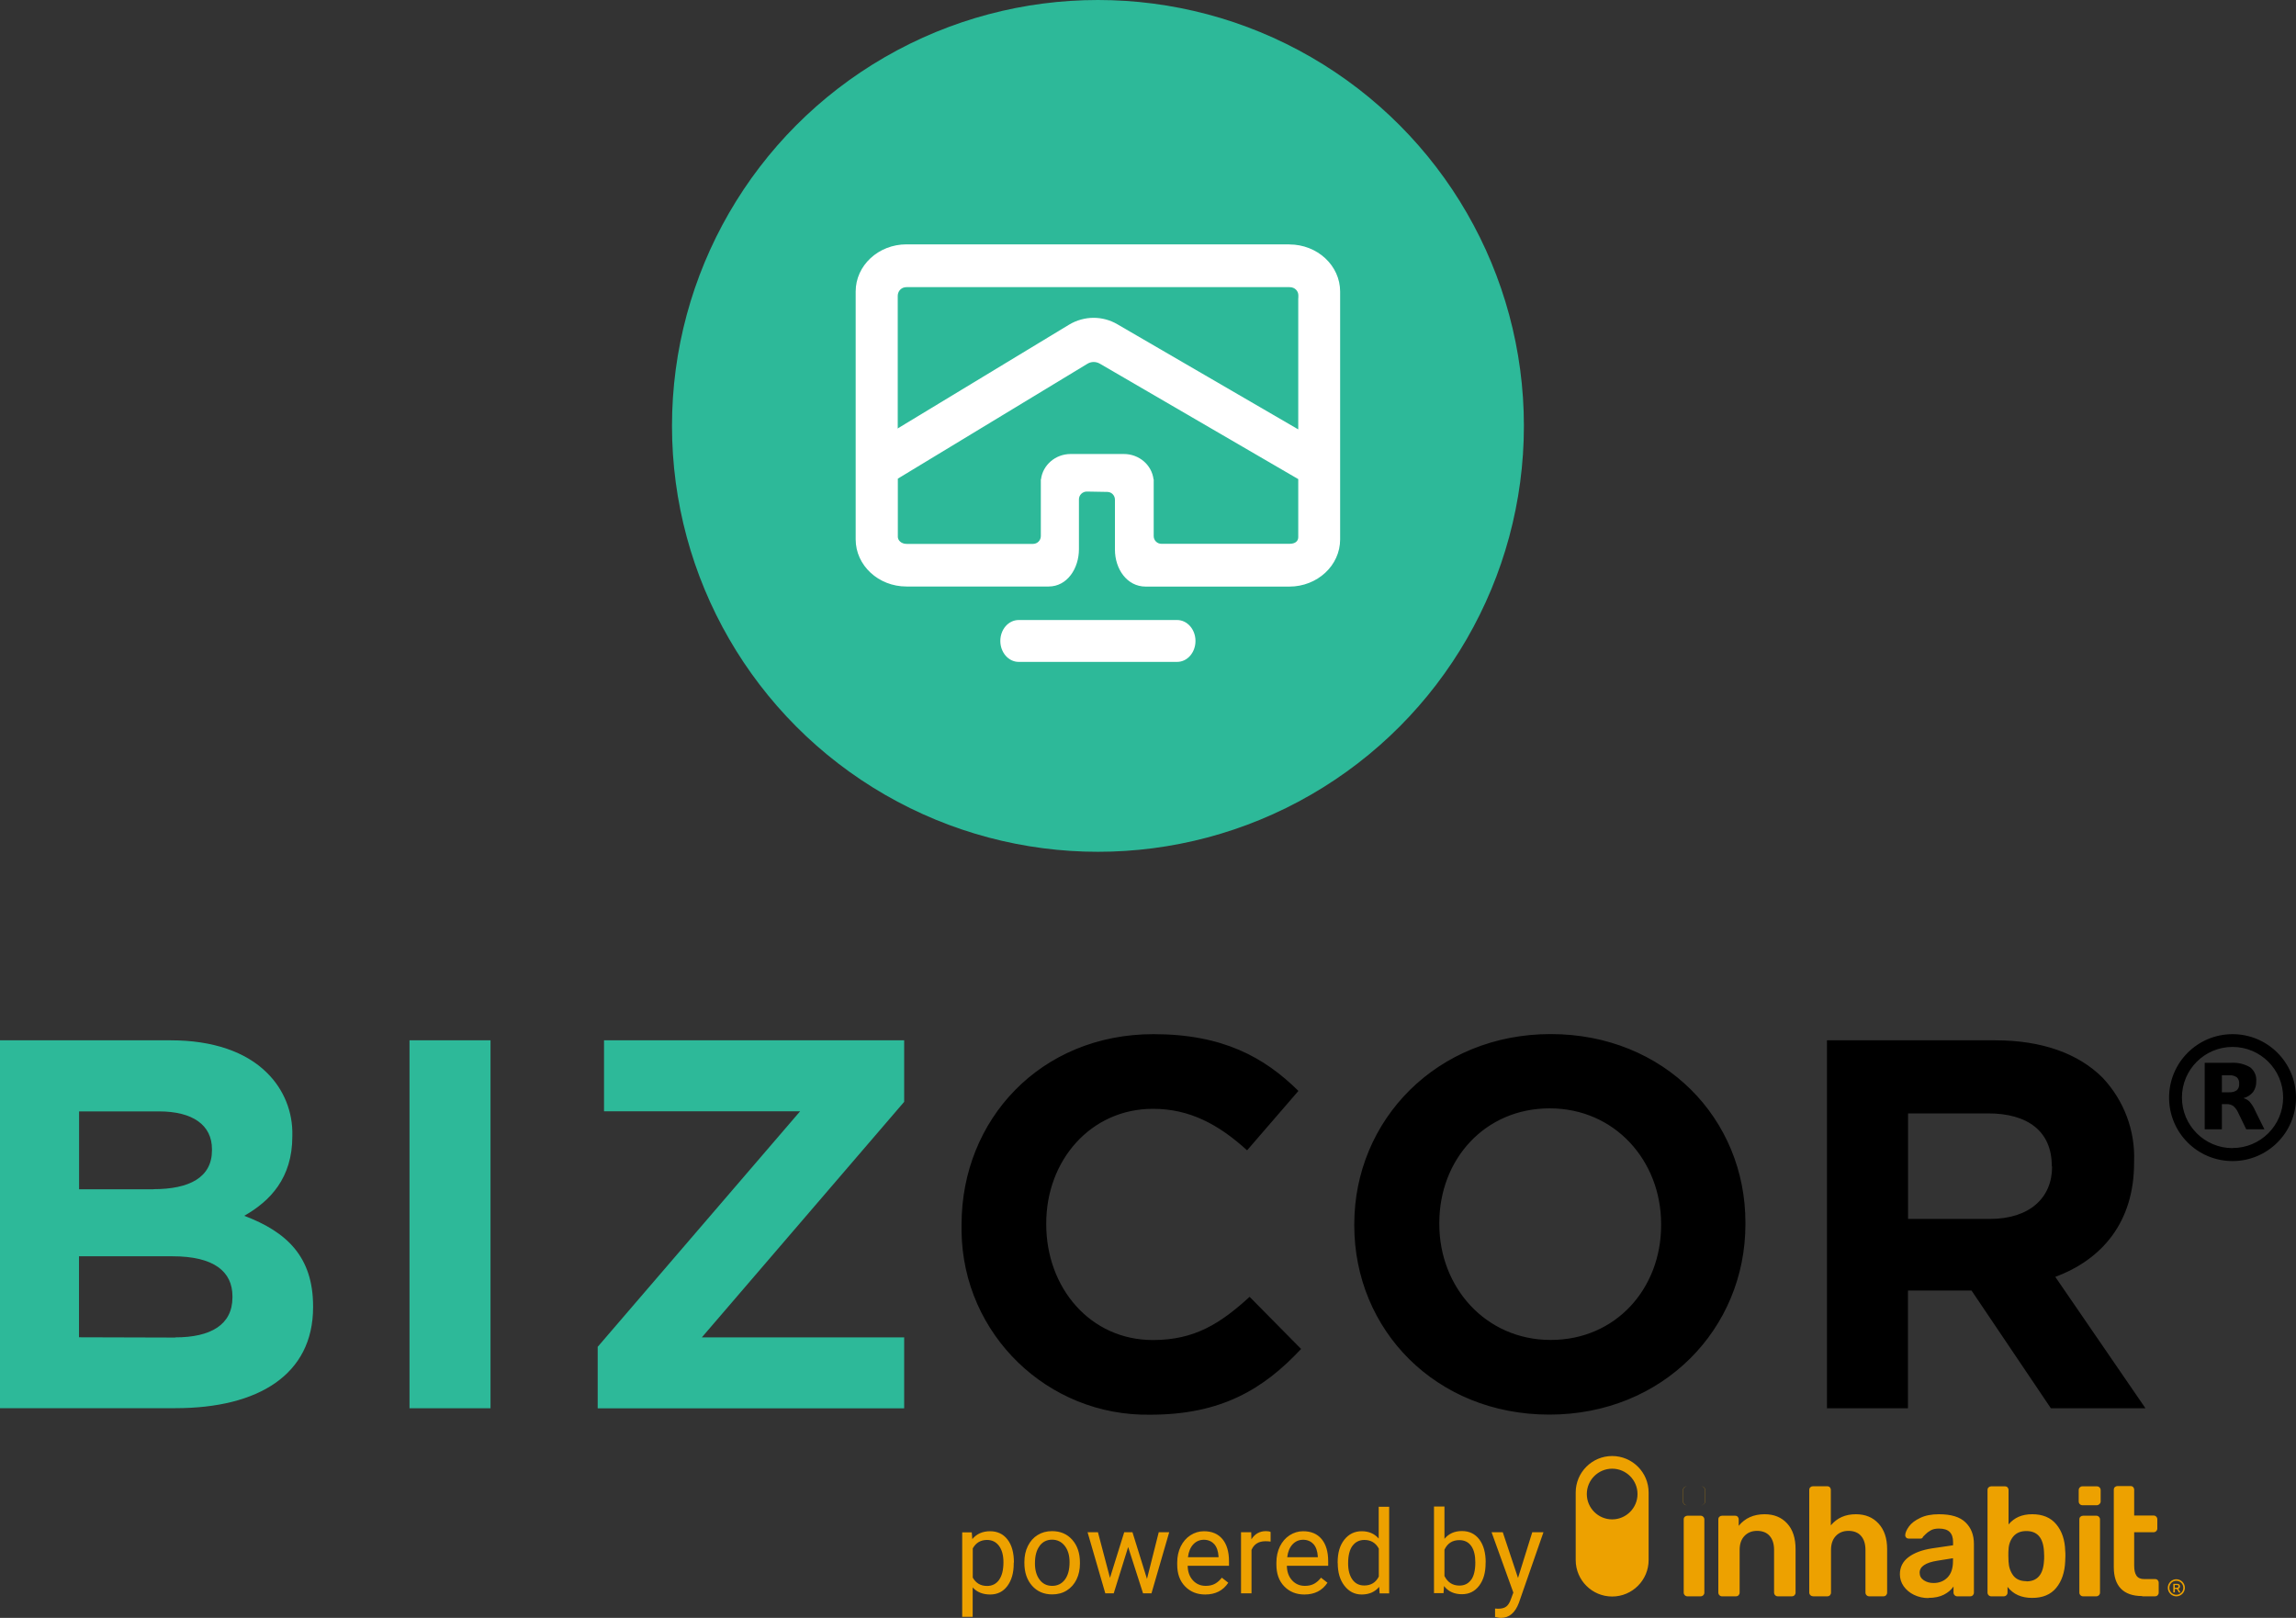 <?xml version="1.0" encoding="UTF-8"?><svg xmlns="http://www.w3.org/2000/svg" viewBox="0 0 250 176.19"><rect x="0" y="0" width="250" height="176.19" fill="#333333" stroke="none"/><path d="M0,113.29h18.6c4.58,0,8.19,1.26,10.48,3.55,1.82,1.79,2.82,4.26,2.75,6.81v.11c0,4.52-2.41,7.04-5.24,8.64,4.64,1.75,7.5,4.47,7.5,9.85v.11c0,7.32-5.94,10.99-14.99,10.99H0v-40.07ZM16.72,129.5c3.89,0,6.36-1.27,6.36-4.23v-.12c0-2.62-2.07-4.12-5.79-4.12h-8.68v8.48h8.11ZM19.08,145.64c3.88,0,6.23-1.38,6.23-4.36v-.11c0-2.69-2-4.36-6.52-4.36h-10.19v8.82l10.48.03ZM44.59,113.29h8.82v40.07h-8.82v-40.07ZM65.08,146.67l22.04-25.65h-21.35v-7.73h32.68v6.7l-22.03,25.65h22.03v7.73h-33.37v-6.7Z" fill="#2db999" stroke-width="0"/><path d="M136.07,141.23l5.6,5.67c-4.12,4.41-8.73,7.16-16.43,7.16-11.17.18-20.37-8.74-20.54-19.91,0-.23,0-.47,0-.7v-.11c0-11.39,8.58-20.72,20.89-20.72,7.55,0,12.07,2.51,15.79,6.18l-5.59,6.47c-3.09-2.81-6.24-4.52-10.25-4.52-6.76,0-11.62,5.6-11.62,12.47v.11c0,6.87,4.75,12.6,11.62,12.6,4.57,0,7.37-1.83,10.52-4.7ZM232.37,126.63v-.11c.14-3.39-1.1-6.69-3.43-9.16-2.62-2.62-6.58-4.07-11.68-4.07h-18.33v40.07h8.82v-12.82h6.92l8.64,12.82h10.3l-9.82-14.31c5.09-1.89,8.58-5.95,8.58-12.42ZM223.44,127.07c0,3.38-2.46,5.67-6.75,5.67h-8.93v-11.49h8.73c4.29,0,6.92,1.94,6.92,5.72l.03.1ZM168.85,112.61c-12.36,0-21.39,9.32-21.39,20.72v.11c0,11.39,8.88,20.61,21.24,20.61s21.35-9.33,21.35-20.72v-.15c.03-11.35-8.84-20.57-21.2-20.57ZM180.87,133.44c0,6.87-4.92,12.48-12.02,12.48s-12.13-5.76-12.13-12.6v-.15c0-6.87,4.92-12.47,12.02-12.47s12.13,5.72,12.13,12.59v.15ZM244.97,119.99c-.19-.19-.43-.33-.69-.4.41-.11.78-.34,1.05-.67.24-.35.36-.76.34-1.18.05-.58-.2-1.15-.66-1.51-.63-.37-1.36-.54-2.1-.49h-2.85v7.24h1.87v-2.74h.52c.26-.01.52.06.73.21.23.2.41.45.53.73l.87,1.8h1.98l-1-2.02c-.15-.35-.35-.68-.6-.97ZM243.55,118.73c-.24.17-.54.24-.83.22h-.79v-1.85h.79c.29-.03.58.05.83.21.19.18.29.44.26.71.03.27-.07.53-.26.72ZM243.09,112.62c-3.81,0-6.91,3.09-6.91,6.91s3.09,6.91,6.91,6.91c3.81,0,6.91-3.09,6.91-6.91,0-3.81-3.08-6.91-6.9-6.91,0,0,0,0,0,0h0ZM243.09,125.03c-3.04,0-5.51-2.47-5.51-5.51s2.47-5.51,5.51-5.51c3.04,0,5.51,2.47,5.51,5.51h0c0,3.04-2.47,5.5-5.51,5.5h0Z" fill="#000" stroke-width="0"/><circle cx="119.55" cy="46.38" r="46.38" fill="#2db999" stroke-width="0"/><path d="M140.4,26.61h-41.7c-3.05,0-5.53,2.3-5.53,5.13v27c0,2.83,2.48,5.13,5.53,5.13h15.48c2.04,0,3.3-1.99,3.3-4.06v-5.43c0-.47.39-.85.86-.85l2.23.04c.46,0,.83.38.83.85v5.44c0,2.09,1.3,4.02,3.35,4.02h15.64c3.05,0,5.53-2.3,5.53-5.13v-27c0-2.83-2.48-5.13-5.53-5.13ZM141.36,52.18v6.31c0,.22-.08.4-.24.53-.16.13-.4.2-.72.2h-13.94c-.47,0-.84-.38-.84-.84v-6.04c0-.05,0-.1,0-.15h-.02c-.19-1.55-1.56-2.75-3.23-2.75h-5.79c-1.67,0-3.04,1.21-3.23,2.75h-.02c0,.05,0,.1,0,.15v6.04c0,.47-.38.85-.85.85h-13.76c-.62,0-.96-.42-.96-.76v-6.34l.04-.03,20.61-12.49c.41-.25.92-.25,1.34-.01l21.62,12.58v.02ZM141.36,32.45v14.31l-19.7-11.45c-.8-.47-1.7-.7-2.59-.7s-1.85.25-2.67.75l-18.61,11.27v.02l-.04.03v-.68h0v-13.78c0-.43.29-.87.81-.94.05,0,.09-.01.15-.01h41.7c.62,0,.96.46.96.88v.31ZM110.92,72.08c-1.1,0-2-1.02-2-2.28s.89-2.28,2-2.28h17.25c1.1,0,2,1.02,2,2.28s-.89,2.28-2,2.28h-17.25Z" fill="#fff" stroke-width="0"/><path d="M183.38,163.8c-.08-.08-.12-.17-.12-.29v-1.23c0-.12.04-.22.12-.3.08-.08.17-.12.29-.12h1.55c.12,0,.22.04.3.12.08.08.12.18.12.3v1.23c0,.11-.04.21-.13.29-.08.08-.18.12-.3.12h-1.55c-.11,0-.21-.04-.29-.12ZM226.74,163.92h1.55c.11,0,.21-.04.3-.12.08-.08.13-.17.13-.29v-1.23c0-.12-.04-.22-.12-.3-.08-.08-.18-.12-.3-.12h-1.55c-.11,0-.21.04-.29.12-.08.08-.12.18-.12.3v1.23c0,.11.04.21.12.29.08.08.17.12.29.12ZM187.51,173.84h1.5c.12,0,.22-.04.3-.12.07-.08.11-.17.11-.29v-4.64c0-.64.17-1.15.52-1.52.35-.37.81-.56,1.38-.56s1.05.18,1.37.55c.32.37.48.87.48,1.53v4.64c0,.11.04.21.12.29.08.08.17.12.29.12h1.52c.12,0,.22-.04.3-.12.07-.08.11-.17.11-.29v-4.74c0-1.18-.3-2.11-.91-2.78s-1.43-1.01-2.46-1.01c-1.19,0-2.13.42-2.82,1.26v-.69c0-.12-.04-.22-.11-.3-.07-.07-.17-.11-.3-.11h-1.4c-.11,0-.21.04-.29.11-.08.07-.12.17-.12.3v7.96c0,.11.04.21.12.29.08.08.17.12.29.12ZM197.43,173.84h1.53c.12,0,.22-.04.3-.12.07-.08.11-.17.11-.29v-4.64c0-.64.17-1.15.52-1.52.35-.37.81-.56,1.38-.56s1.05.18,1.37.55c.32.37.48.87.48,1.53v4.64c0,.11.04.21.12.29.08.08.18.12.3.12h1.53c.12,0,.22-.04.3-.12.07-.08.11-.17.11-.29v-4.74c0-1.17-.31-2.09-.93-2.77-.62-.68-1.44-1.02-2.48-1.02-1.14,0-2.04.4-2.72,1.21v-3.85c0-.12-.04-.22-.11-.3-.07-.07-.17-.11-.3-.11h-1.53c-.11,0-.21.04-.29.11-.08.07-.12.17-.12.3v11.16c0,.11.04.21.12.29.08.08.17.12.29.12ZM209.97,174.01c.67,0,1.24-.12,1.69-.35.45-.23.8-.53,1.05-.89v.66c0,.11.04.21.12.29.08.08.17.12.29.12h1.4c.12,0,.22-.04.3-.12.07-.08.11-.17.11-.29v-5.3c0-.97-.3-1.75-.91-2.34-.61-.6-1.57-.89-2.9-.89-.81,0-1.49.13-2.04.4-.55.26-.96.57-1.22.93s-.4.67-.41.95c0,.11.04.2.11.27.07.07.16.1.26.1h1.32c.12,0,.21-.07.25-.2.04-.04.14-.14.28-.28s.32-.28.55-.41.52-.2.89-.2c.54,0,.93.12,1.18.37.25.25.37.61.37,1.1v.35l-2.31.34c-1.08.17-1.93.49-2.55.96-.62.47-.93,1.09-.93,1.86,0,.47.14.91.41,1.3.28.39.65.71,1.13.94s1,.35,1.58.35ZM210.54,172.39c-.42,0-.77-.1-1.07-.3-.3-.2-.45-.47-.45-.83,0-.66.65-1.1,1.94-1.3l1.69-.27v.34c0,.76-.2,1.35-.59,1.75-.39.4-.9.61-1.52.61ZM221.28,174.01c1.14,0,2.01-.36,2.61-1.09s.93-1.69.98-2.91c.01-.15.02-.33.02-.56s0-.42-.02-.56c-.03-1.19-.36-2.16-.97-2.89-.61-.74-1.49-1.1-2.62-1.1s-1.95.37-2.58,1.11v-3.74c0-.12-.04-.22-.11-.3-.07-.07-.17-.11-.3-.11h-1.47c-.11,0-.21.04-.29.11-.08.07-.12.17-.12.3v11.16c0,.11.04.21.12.29.08.08.17.12.29.12h1.35c.12,0,.22-.04.3-.12.08-.08.12-.17.12-.29v-.62c.62.8,1.51,1.2,2.68,1.2ZM220.64,172.19c-.64,0-1.12-.21-1.43-.62-.31-.42-.48-.92-.51-1.52-.01-.13-.02-.35-.02-.64s0-.52.02-.66c.02-.56.2-1.04.52-1.43.33-.39.8-.59,1.42-.59,1.2,0,1.84.74,1.92,2.23.01.11.02.28.02.51s0,.39-.02.51c-.08,1.48-.72,2.23-1.92,2.23ZM233.26,173.84h1.38c.12,0,.22-.04.3-.12.07-.08.11-.17.11-.29v-1.06c0-.12-.04-.22-.11-.3-.07-.07-.17-.11-.3-.11h-1.18c-.38,0-.66-.12-.83-.37-.17-.25-.25-.61-.25-1.1v-3.63h2.11c.11,0,.21-.04.29-.12.08-.08.12-.17.12-.29v-1c0-.11-.04-.21-.12-.29s-.17-.12-.29-.12h-2.11v-2.8c0-.12-.04-.22-.11-.3-.07-.07-.17-.11-.3-.11h-1.4c-.11,0-.21.04-.29.11-.08.07-.12.17-.12.3v8.42c0,1.03.26,1.82.78,2.35.52.53,1.29.8,2.31.8ZM183.74,173.84h1.43c.11,0,.21-.04.29-.12.08-.08.12-.17.12-.29v-7.96c0-.11-.04-.21-.12-.29-.08-.08-.17-.12-.29-.12h-1.43c-.11,0-.21.04-.29.11-.08.07-.12.17-.12.3v7.96c0,.11.04.21.12.29.08.08.17.12.29.12ZM183.68,163.92h1.55c.11,0,.21-.04.3-.12.08-.08.13-.17.13-.29v-1.23c0-.12-.04-.22-.12-.3-.08-.08-.18-.12-.3-.12h-1.55c-.11,0-.21.04-.29.12-.08.08-.12.18-.12.3v1.23c0,.11.04.21.12.29.08.08.17.12.29.12ZM226.82,173.84h1.43c.11,0,.21-.04.29-.12.08-.08.12-.17.12-.29v-7.96c0-.11-.04-.21-.12-.29-.08-.08-.17-.12-.29-.12h-1.43c-.11,0-.21.04-.29.11-.08.07-.12.17-.12.3v7.96c0,.11.04.21.12.29.08.08.17.12.29.12ZM226.75,163.92h1.55c.11,0,.21-.04.3-.12.08-.08.13-.17.13-.29v-1.23c0-.12-.04-.22-.12-.3-.08-.08-.18-.12-.3-.12h-1.55c-.11,0-.21.04-.29.12-.08.08-.12.18-.12.3v1.23c0,.11.04.21.12.29.08.08.17.12.29.12ZM179.51,162.53v7.36c0,2.19-1.78,3.97-3.97,3.97s-3.97-1.78-3.97-3.97v-7.36c0-2.19,1.78-3.97,3.97-3.97s3.97,1.78,3.97,3.97ZM178.3,162.7c0-1.52-1.24-2.76-2.76-2.76s-2.76,1.24-2.76,2.76,1.24,2.76,2.76,2.76,2.76-1.24,2.76-2.76ZM237.26,173.12c-.03-.06-.07-.09-.12-.1.07-.01.13-.04.17-.09.04-.05.06-.1.06-.18,0-.09-.03-.16-.08-.2-.05-.05-.13-.07-.24-.07h-.41v.93h.17v-.37h.13s.06,0,.08.02c.02.01.04.03.06.06l.16.3h.18l-.16-.28ZM237.02,172.9h-.22v-.29h.22c.06,0,.11.01.14.03.03.02.04.06.04.11s-.01.09-.04.11c-.03.02-.08.04-.14.04ZM237.9,172.91c0-.51-.42-.93-.93-.93s-.93.42-.93.93.42.93.93.93.93-.42.93-.93ZM237.73,172.91c0,.42-.34.76-.76.76s-.76-.34-.76-.76.34-.76.76-.76.76.34.76.76ZM110.4,170.16c0-1.07-.23-1.91-.7-2.51-.46-.6-1.1-.9-1.9-.9s-1.47.29-1.93.86l-.06-.74h-1.04v9.2h1.14v-3.2c.46.51,1.1.77,1.9.77s1.42-.31,1.88-.93c.46-.62.69-1.43.69-2.44v-.1ZM108.78,172.06c-.32.43-.75.65-1.3.65-.7,0-1.22-.3-1.56-.91v-3.18c.34-.61.86-.92,1.55-.92.56,0,.99.22,1.31.65.32.43.48,1.03.48,1.77,0,.85-.16,1.49-.48,1.93ZM111.54,170.2c0,1.03.28,1.86.84,2.49.56.63,1.29.94,2.19.94.6,0,1.13-.14,1.59-.43.46-.29.81-.69,1.06-1.2.25-.52.37-1.09.37-1.74v-.08c0-1.04-.28-1.87-.84-2.5-.56-.63-1.29-.94-2.2-.94-.59,0-1.11.14-1.56.42-.46.28-.81.68-1.07,1.2-.26.52-.38,1.11-.38,1.76v.08ZM113.2,168.34c.34-.45.8-.67,1.36-.67s1.03.23,1.38.68c.35.45.52,1.04.52,1.77,0,.82-.17,1.45-.51,1.9-.34.45-.8.68-1.38.68s-1.03-.22-1.37-.67-.51-1.04-.51-1.77c0-.83.17-1.47.52-1.92ZM123.32,166.86h-.91l-1.55,4.97-1.31-4.97h-1.13l1.93,6.65h.92l1.57-5.04,1.62,5.04h.92l1.93-6.65h-1.14l-1.28,5.08-1.58-5.08ZM133.73,172.35l-.69-.54c-.21.27-.45.49-.73.65-.28.16-.62.24-1.02.24-.57,0-1.03-.2-1.4-.6s-.56-.93-.57-1.59h4.5v-.47c0-1.06-.24-1.87-.72-2.44s-1.15-.85-2.01-.85c-.53,0-1.02.15-1.47.44-.45.29-.8.7-1.06,1.22-.25.52-.38,1.11-.38,1.76v.21c0,.99.28,1.78.85,2.37s1.3.89,2.2.89c1.11,0,1.95-.43,2.51-1.28ZM132.21,168.15c.28.32.43.76.47,1.34v.09h-3.33c.07-.6.27-1.07.58-1.4.31-.33.7-.5,1.15-.5s.85.16,1.13.48ZM138.34,166.83c-.11-.06-.28-.09-.5-.09-.68,0-1.21.3-1.58.89l-.02-.77h-1.11v6.65h1.14v-4.72c.27-.63.77-.95,1.52-.95.2,0,.39.01.56.04v-1.06ZM144.53,172.35l-.69-.54c-.21.27-.45.49-.73.65-.28.16-.62.24-1.02.24-.57,0-1.03-.2-1.4-.6s-.56-.93-.57-1.59h4.5v-.47c0-1.06-.24-1.87-.72-2.44s-1.15-.85-2.01-.85c-.53,0-1.02.15-1.47.44-.45.29-.8.7-1.06,1.22-.25.52-.38,1.11-.38,1.76v.21c0,.99.28,1.78.85,2.37s1.3.89,2.2.89c1.11,0,1.95-.43,2.51-1.28ZM143.02,168.15c.28.32.43.76.47,1.34v.09h-3.33c.07-.6.27-1.07.58-1.4.31-.33.7-.5,1.15-.5s.85.16,1.13.48ZM145.66,170.22c0,1.02.24,1.84.73,2.47.49.63,1.11.95,1.88.95.81,0,1.44-.28,1.9-.83l.05.71h1.04v-9.43h-1.14v3.46c-.46-.53-1.07-.8-1.85-.8s-1.41.31-1.9.93-.72,1.44-.72,2.46v.09ZM147.26,168.35c.31-.43.75-.65,1.3-.65.7,0,1.23.31,1.57.94v3.05c-.33.65-.86.97-1.58.97-.55,0-.98-.21-1.29-.64-.31-.43-.47-1.02-.47-1.77,0-.84.16-1.48.47-1.91ZM161.77,170.16c0-1.06-.23-1.9-.69-2.51s-1.09-.92-1.9-.92-1.44.29-1.9.85v-3.52h-1.14v9.43h1.04l.05-.77c.46.59,1.11.89,1.95.89.79,0,1.41-.31,1.88-.93.47-.62.7-1.43.7-2.45v-.1ZM160.18,172.04c-.3.42-.73.63-1.27.63-.74,0-1.28-.35-1.63-1.04v-2.87c.33-.7.87-1.04,1.62-1.04.56,0,.99.21,1.29.63.3.42.45,1.02.45,1.79,0,.85-.15,1.48-.45,1.9ZM163.65,166.86h-1.24l2.37,6.57-.25.68c-.14.41-.32.7-.53.85-.21.16-.52.23-.9.23l-.31-.02v.92l.42.08.21.02c.9,0,1.56-.55,1.97-1.66l2.67-7.67h-1.22l-1.55,4.98-1.66-4.98Z" fill="#eda100" stroke-width="0"/></svg>